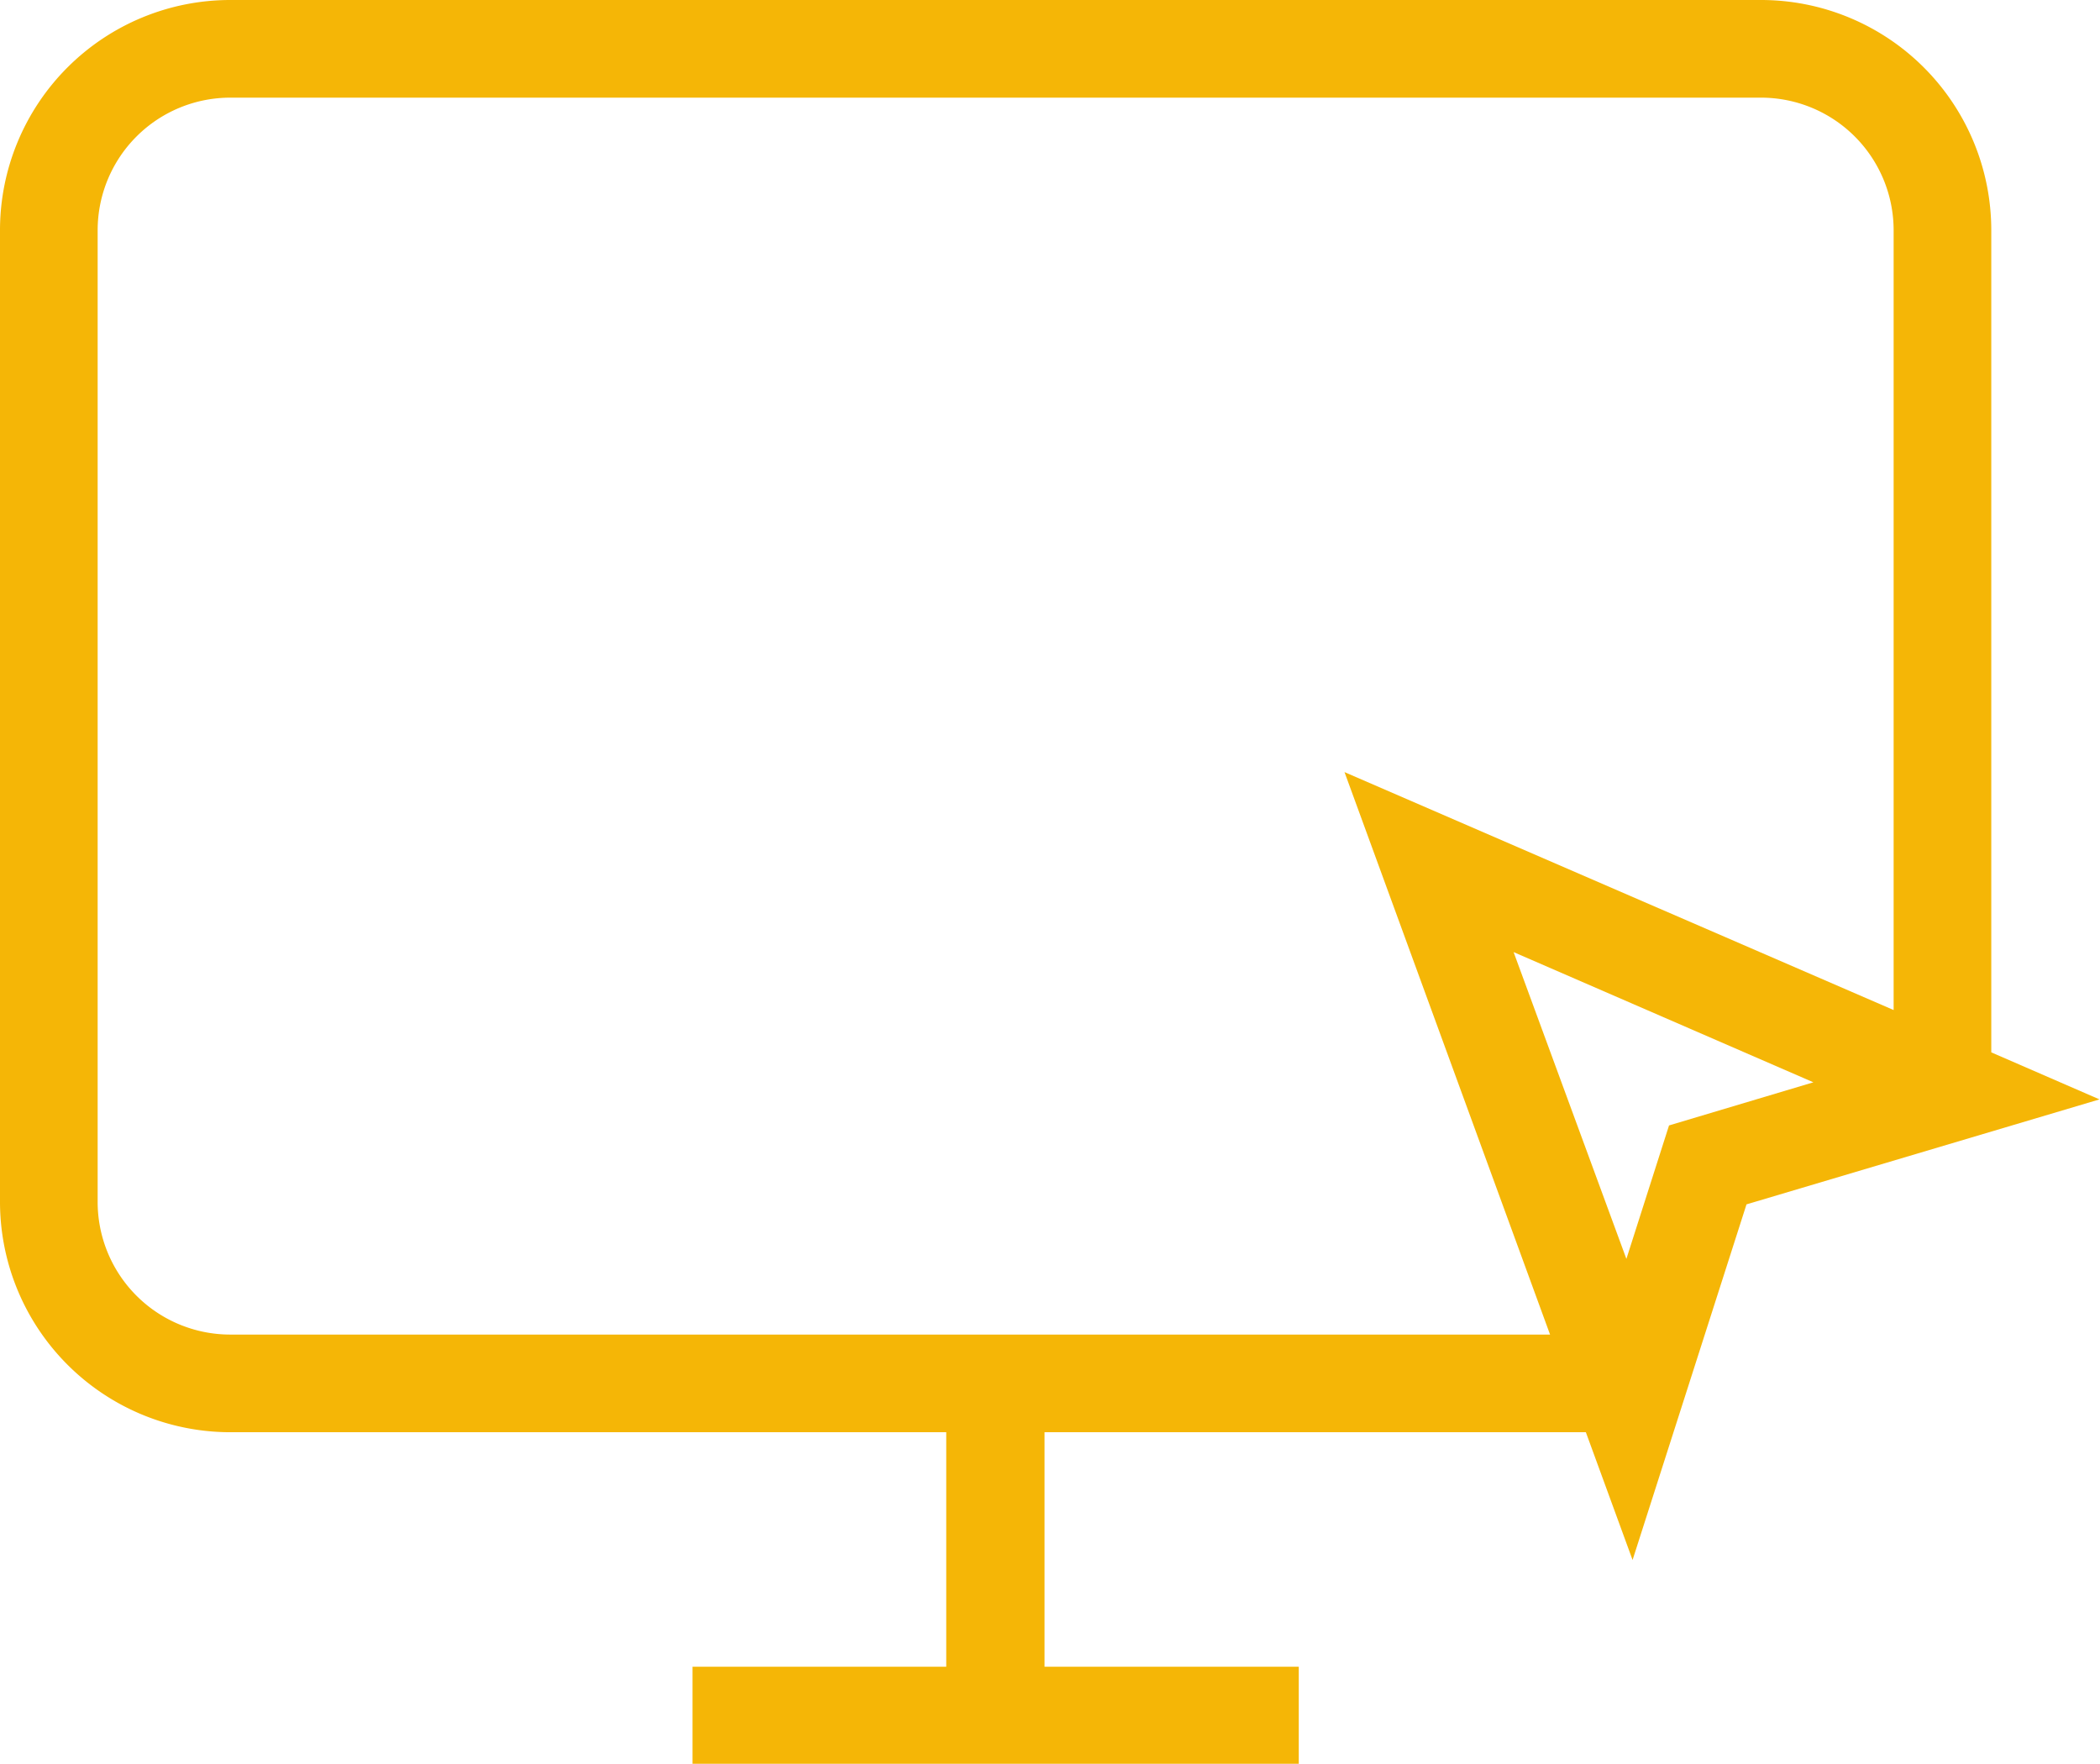 <svg xmlns="http://www.w3.org/2000/svg" viewBox="0 0 129.03 108.37"><defs><style>.cls-1{fill:#f5b606;}</style></defs><g id="Capa_2" data-name="Capa 2"><g id="Capa_1-2" data-name="Capa 1"><path class="cls-1" d="M122.35,64.66V14.14A14.15,14.15,0,0,0,108.21,0H14.14A14.15,14.15,0,0,0,0,14.14V73.82A14.16,14.16,0,0,0,14.14,88h44v14.41H42.55v6H79.8v-6H64.18V88H97.44l2.87,7.85,7-21.85L129,67.55ZM14.14,82A8.15,8.15,0,0,1,6,73.82V14.14A8.15,8.15,0,0,1,14.14,6h94.07a8.15,8.15,0,0,1,8.14,8.14V62.06L82.61,47.44,95.24,82Zm88.41-12.85-2.62,8.2L93,58.5l18.42,8Z"/></g></g></svg>